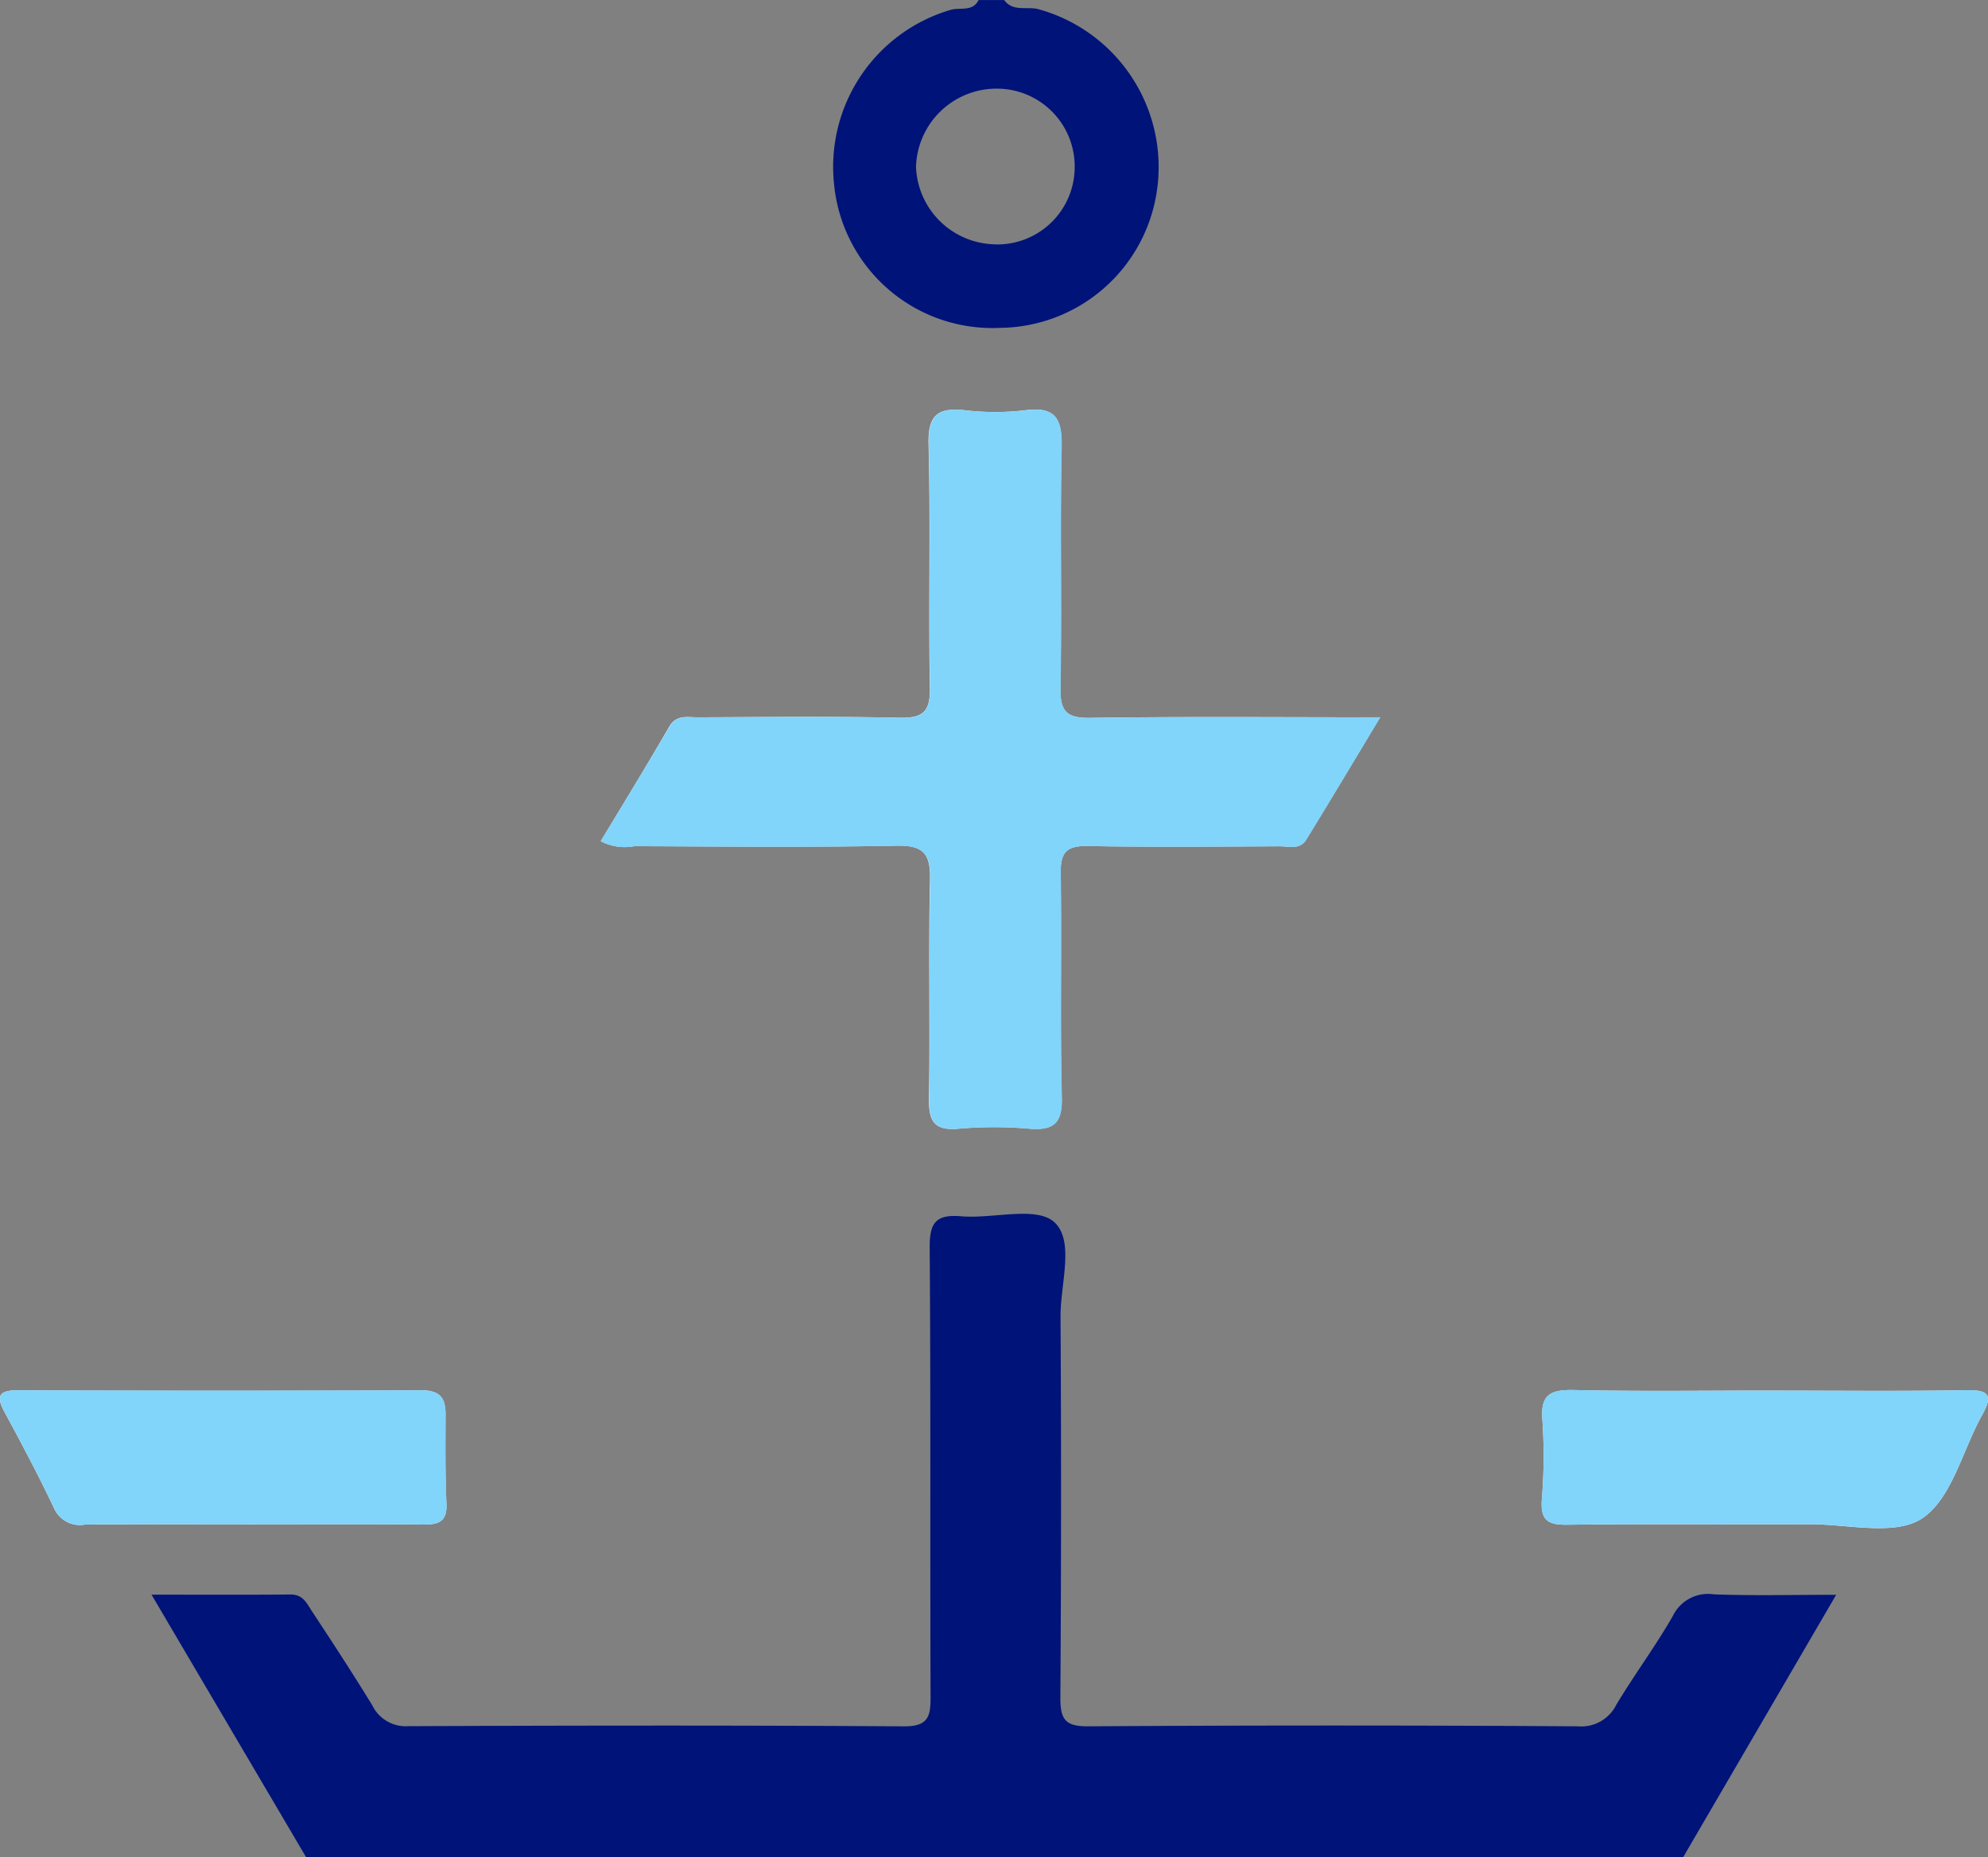 <svg xmlns="http://www.w3.org/2000/svg" width="57.702" height="53.903" viewBox="0 0 57.702 53.903"><rect x="0" y="0" width="57.702" height="53.903" fill="#808080" stroke="none"/><g id="anchor-logo" transform="translate(-578.307 600.902)"><g id="Group_7606" data-name="Group 7606" transform="translate(578.307 -600.902)"><path id="Path_14980" data-name="Path 14980" d="M595.744-524.484a1.488,1.488,0,0,0,.97.145c2.538.008,5.077.036,7.614-.014.792-.016.99.237.972,1-.048,2.1.007,4.209-.03,6.313-.012.665.134.971.866.9a11.784,11.784,0,0,1,2.04,0c.712.058.965-.154.947-.912-.052-2.165,0-4.333-.032-6.5-.009-.609.17-.8.782-.792,1.856.035,3.714.016,5.571.008.265,0,.59.107.769-.185.7-1.138,1.385-2.285,2.152-3.557-2.953,0-5.676-.024-8.4.016-.692.01-.894-.173-.881-.874.045-2.32-.015-4.643.034-6.963.017-.809-.144-1.209-1.049-1.091a7.5,7.5,0,0,1-1.761,0c-.794-.085-1.073.147-1.05,1,.063,2.351-.007,4.7.039,7.056.014.716-.219.883-.9.868-1.949-.042-3.9-.018-5.849-.012-.294,0-.609-.083-.817.272C597.088-526.692,596.414-525.595,595.744-524.484Zm-10.149,19.827c1.668,0,3.336-.01,5,.007.446,0,.692-.084.669-.605-.039-.863-.031-1.729-.026-2.593,0-.5-.181-.7-.714-.7q-5.838.028-11.677,0c-.518,0-.689.116-.411.628.5.921.991,1.85,1.442,2.8a.817.817,0,0,0,.894.47C582.382-504.664,583.989-504.656,585.595-504.657Zm44.05-3.882c-1.888,0-3.776.027-5.664-.015-.664-.014-.964.125-.906.86a15.478,15.478,0,0,1-.016,2.319c-.041.582.158.737.726.73,2.352-.029,4.7-.005,7.057-.015,1.109,0,2.48.348,3.257-.171.86-.575,1.167-1.969,1.737-2.993.3-.534.247-.739-.435-.726C633.483-508.516,631.564-508.538,629.645-508.538Z" transform="translate(-578.307 548.896)" fill="#fefefe"></path><path id="Path_14981" data-name="Path 14981" d="M606.438-392.844l-4.488-7.622c1.421,0,2.731.008,4.04-.005.359,0,.469.261.615.484.593.9,1.188,1.809,1.752,2.732a1.077,1.077,0,0,0,1.032.606c4.8-.02,9.6-.027,14.4.005.727.005.776-.308.773-.884-.017-4.336.008-8.671-.026-13.007-.006-.728.18-.974.917-.912.92.078,2.162-.3,2.692.163.607.536.184,1.8.189,2.749q.033,5.528-.005,11.056c0,.632.138.839.808.834q7.107-.045,14.215,0a1.132,1.132,0,0,0,1.111-.622c.525-.875,1.139-1.7,1.644-2.581a1.132,1.132,0,0,1,1.189-.627c1.13.042,2.263.013,3.551.013l-4.445,7.623Z" transform="translate(-597.552 446.746)" fill="#001379"></path><path id="Path_14982" data-name="Path 14982" d="M713.2-600.9c.261.357.677.17,1.013.27a4.752,4.752,0,0,1,3.418,5.274,4.647,4.647,0,0,1-4.554,3.969,4.616,4.616,0,0,1-4.817-4.19,4.747,4.747,0,0,1,3.379-5.037c.271-.084.64.066.818-.286Zm-.3,7.09a2.247,2.247,0,0,0,2.346-2.218,2.259,2.259,0,0,0-2.179-2.3,2.34,2.34,0,0,0-2.427,2.269A2.338,2.338,0,0,0,712.9-593.812Z" transform="translate(-684.053 600.902)" fill="#001379"></path><path id="Path_14983" data-name="Path 14983" d="M672.05-524.484c.67-1.111,1.345-2.209,1.995-3.32.208-.355.523-.271.817-.272,1.95-.007,3.9-.031,5.849.012.676.015.909-.151.9-.868-.046-2.352.024-4.705-.039-7.056-.023-.854.257-1.086,1.05-1a7.5,7.5,0,0,0,1.761,0c.905-.119,1.066.282,1.049,1.091-.049,2.32.01,4.643-.034,6.963-.014.7.189.884.881.874,2.722-.04,5.445-.016,8.4-.016-.767,1.271-1.452,2.419-2.152,3.557-.179.291-.5.183-.769.185-1.857.008-3.715.026-5.571-.008-.613-.011-.792.182-.782.792.034,2.166-.021,4.334.032,6.5.018.759-.235.97-.946.912a11.785,11.785,0,0,0-2.04,0c-.732.069-.878-.237-.866-.9.037-2.1-.018-4.21.03-6.313.017-.758-.18-1.011-.972-1-2.537.05-5.076.022-7.614.014A1.488,1.488,0,0,1,672.05-524.484Z" transform="translate(-654.614 548.896)" fill="#81d4fa"></path><path id="Path_14984" data-name="Path 14984" d="M585.595-380.093c-1.606,0-3.213-.008-4.819.006a.817.817,0,0,1-.894-.469c-.451-.946-.942-1.874-1.442-2.8-.278-.512-.107-.629.411-.628q5.839.016,11.677,0c.533,0,.717.2.714.7,0,.865-.012,1.73.026,2.593.023.521-.223.61-.669.605C588.931-380.1,587.263-380.093,585.595-380.093Z" transform="translate(-578.307 424.332)" fill="#81d4fa"></path><path id="Path_14985" data-name="Path 14985" d="M825.469-384c1.919,0,3.838.023,5.757-.012.683-.012.732.192.436.726-.57,1.025-.877,2.418-1.737,2.993-.778.52-2.148.167-3.257.171-2.352.01-4.7-.014-7.057.015-.568.007-.768-.148-.726-.73a15.47,15.47,0,0,0,.016-2.319c-.058-.735.241-.874.906-.86C821.693-383.973,823.581-384,825.469-384Z" transform="translate(-774.132 424.357)" fill="#81d4fa"></path></g></g></svg>